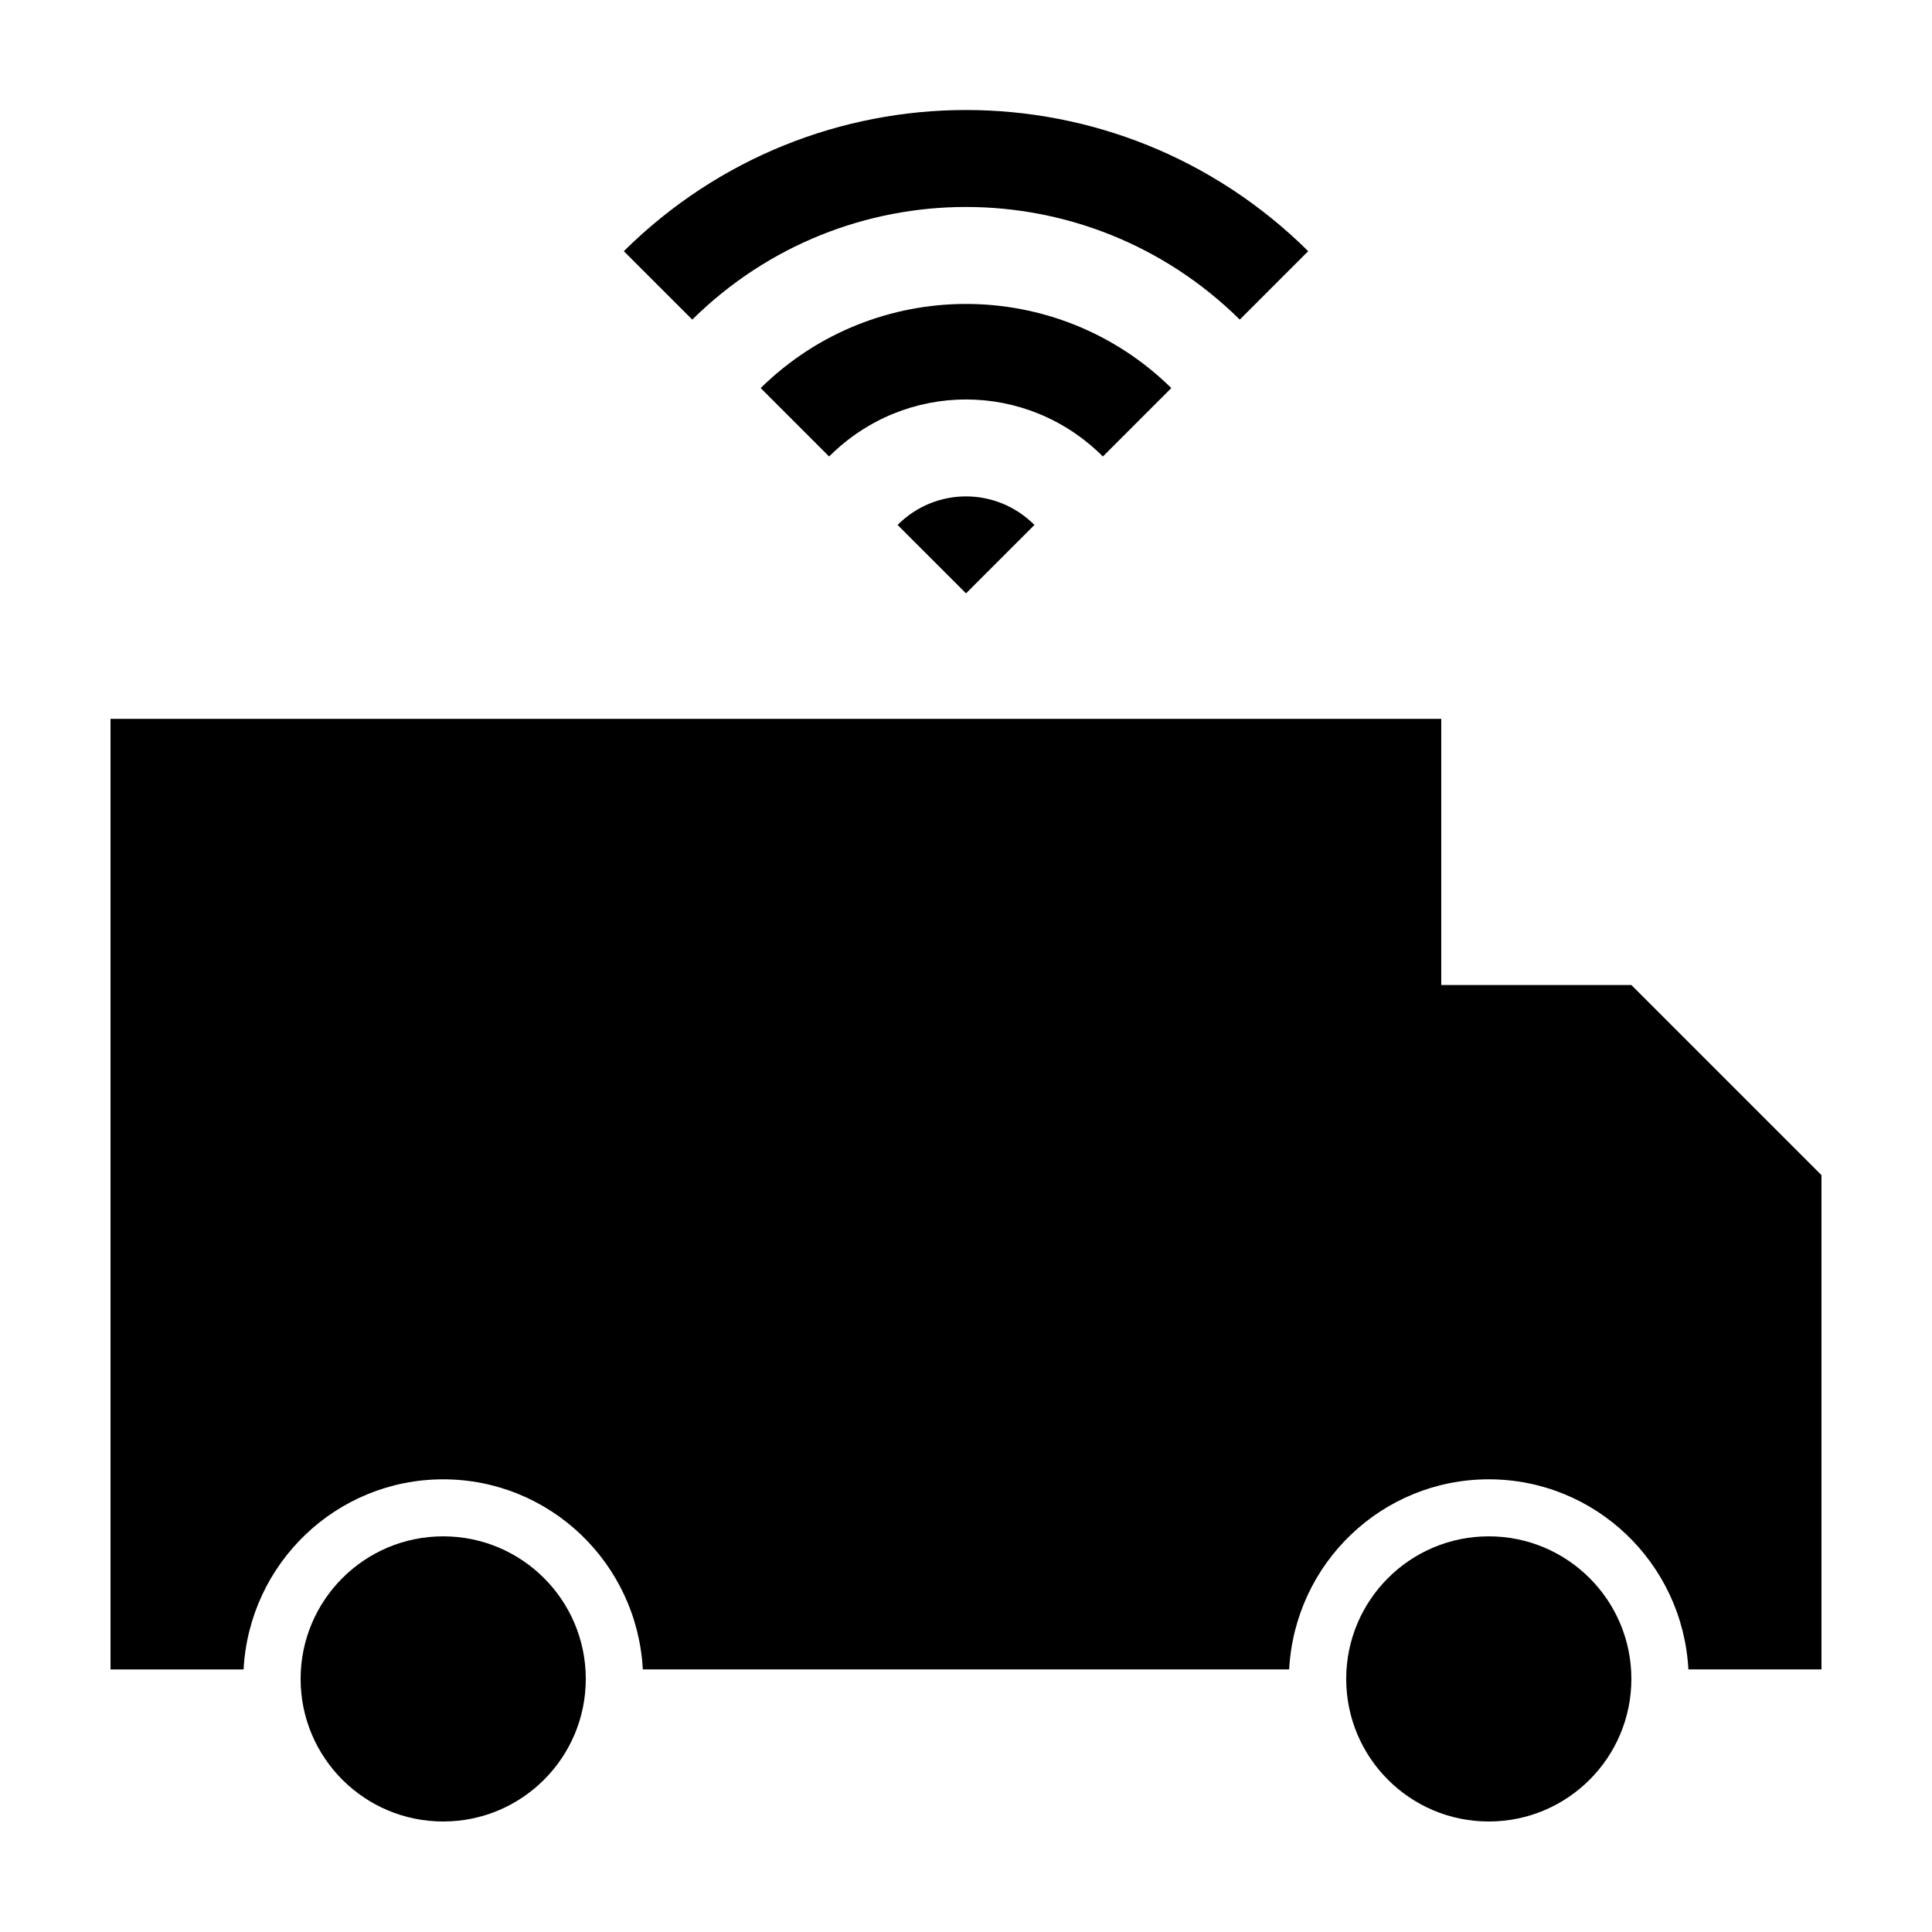 <?xml version="1.0" encoding="UTF-8"?>
<!-- Uploaded to: ICON Repo, www.iconrepo.com, Generator: ICON Repo Mixer Tools -->
<svg fill="#000000" width="800px" height="800px" version="1.1" viewBox="144 144 512 512" xmlns="http://www.w3.org/2000/svg">
 <g>
  <path d="m576.33 405.04h-50.383v-70.531h-352.66v251.91h35.266c1.512-28.215 24.688-50.383 52.898-50.383 28.215 0 51.391 22.168 52.902 50.379h171.29c1.512-28.215 24.688-50.383 52.898-50.383 28.215 0.004 51.391 22.172 52.902 50.383h35.266v-130.99z"/>
  <path d="m299.24 588.93c0 20.871-16.918 37.785-37.789 37.785-20.867 0-37.785-16.914-37.785-37.785 0-20.867 16.918-37.785 37.785-37.785 20.871 0 37.789 16.918 37.789 37.785"/>
  <path d="m576.33 588.93c0 20.871-16.918 37.785-37.785 37.785-20.871 0-37.785-16.914-37.785-37.785 0-20.867 16.914-37.785 37.785-37.785 20.867 0 37.785 16.918 37.785 37.785"/>
  <path d="m418.14 283.11c-10.078-10.078-26.199-10.078-36.273 0l18.137 18.137z"/>
  <path d="m345.59 246.84 18.137 18.137c20.152-20.152 52.395-20.152 72.547 0l18.137-18.137c-30.227-29.723-78.59-29.723-108.82 0z"/>
  <path d="m472.55 228.7 18.137-18.137c-50.379-49.879-130.99-49.879-181.37 0l18.137 18.137c40.305-39.801 104.79-39.801 145.1 0z"/>
 </g>
</svg>